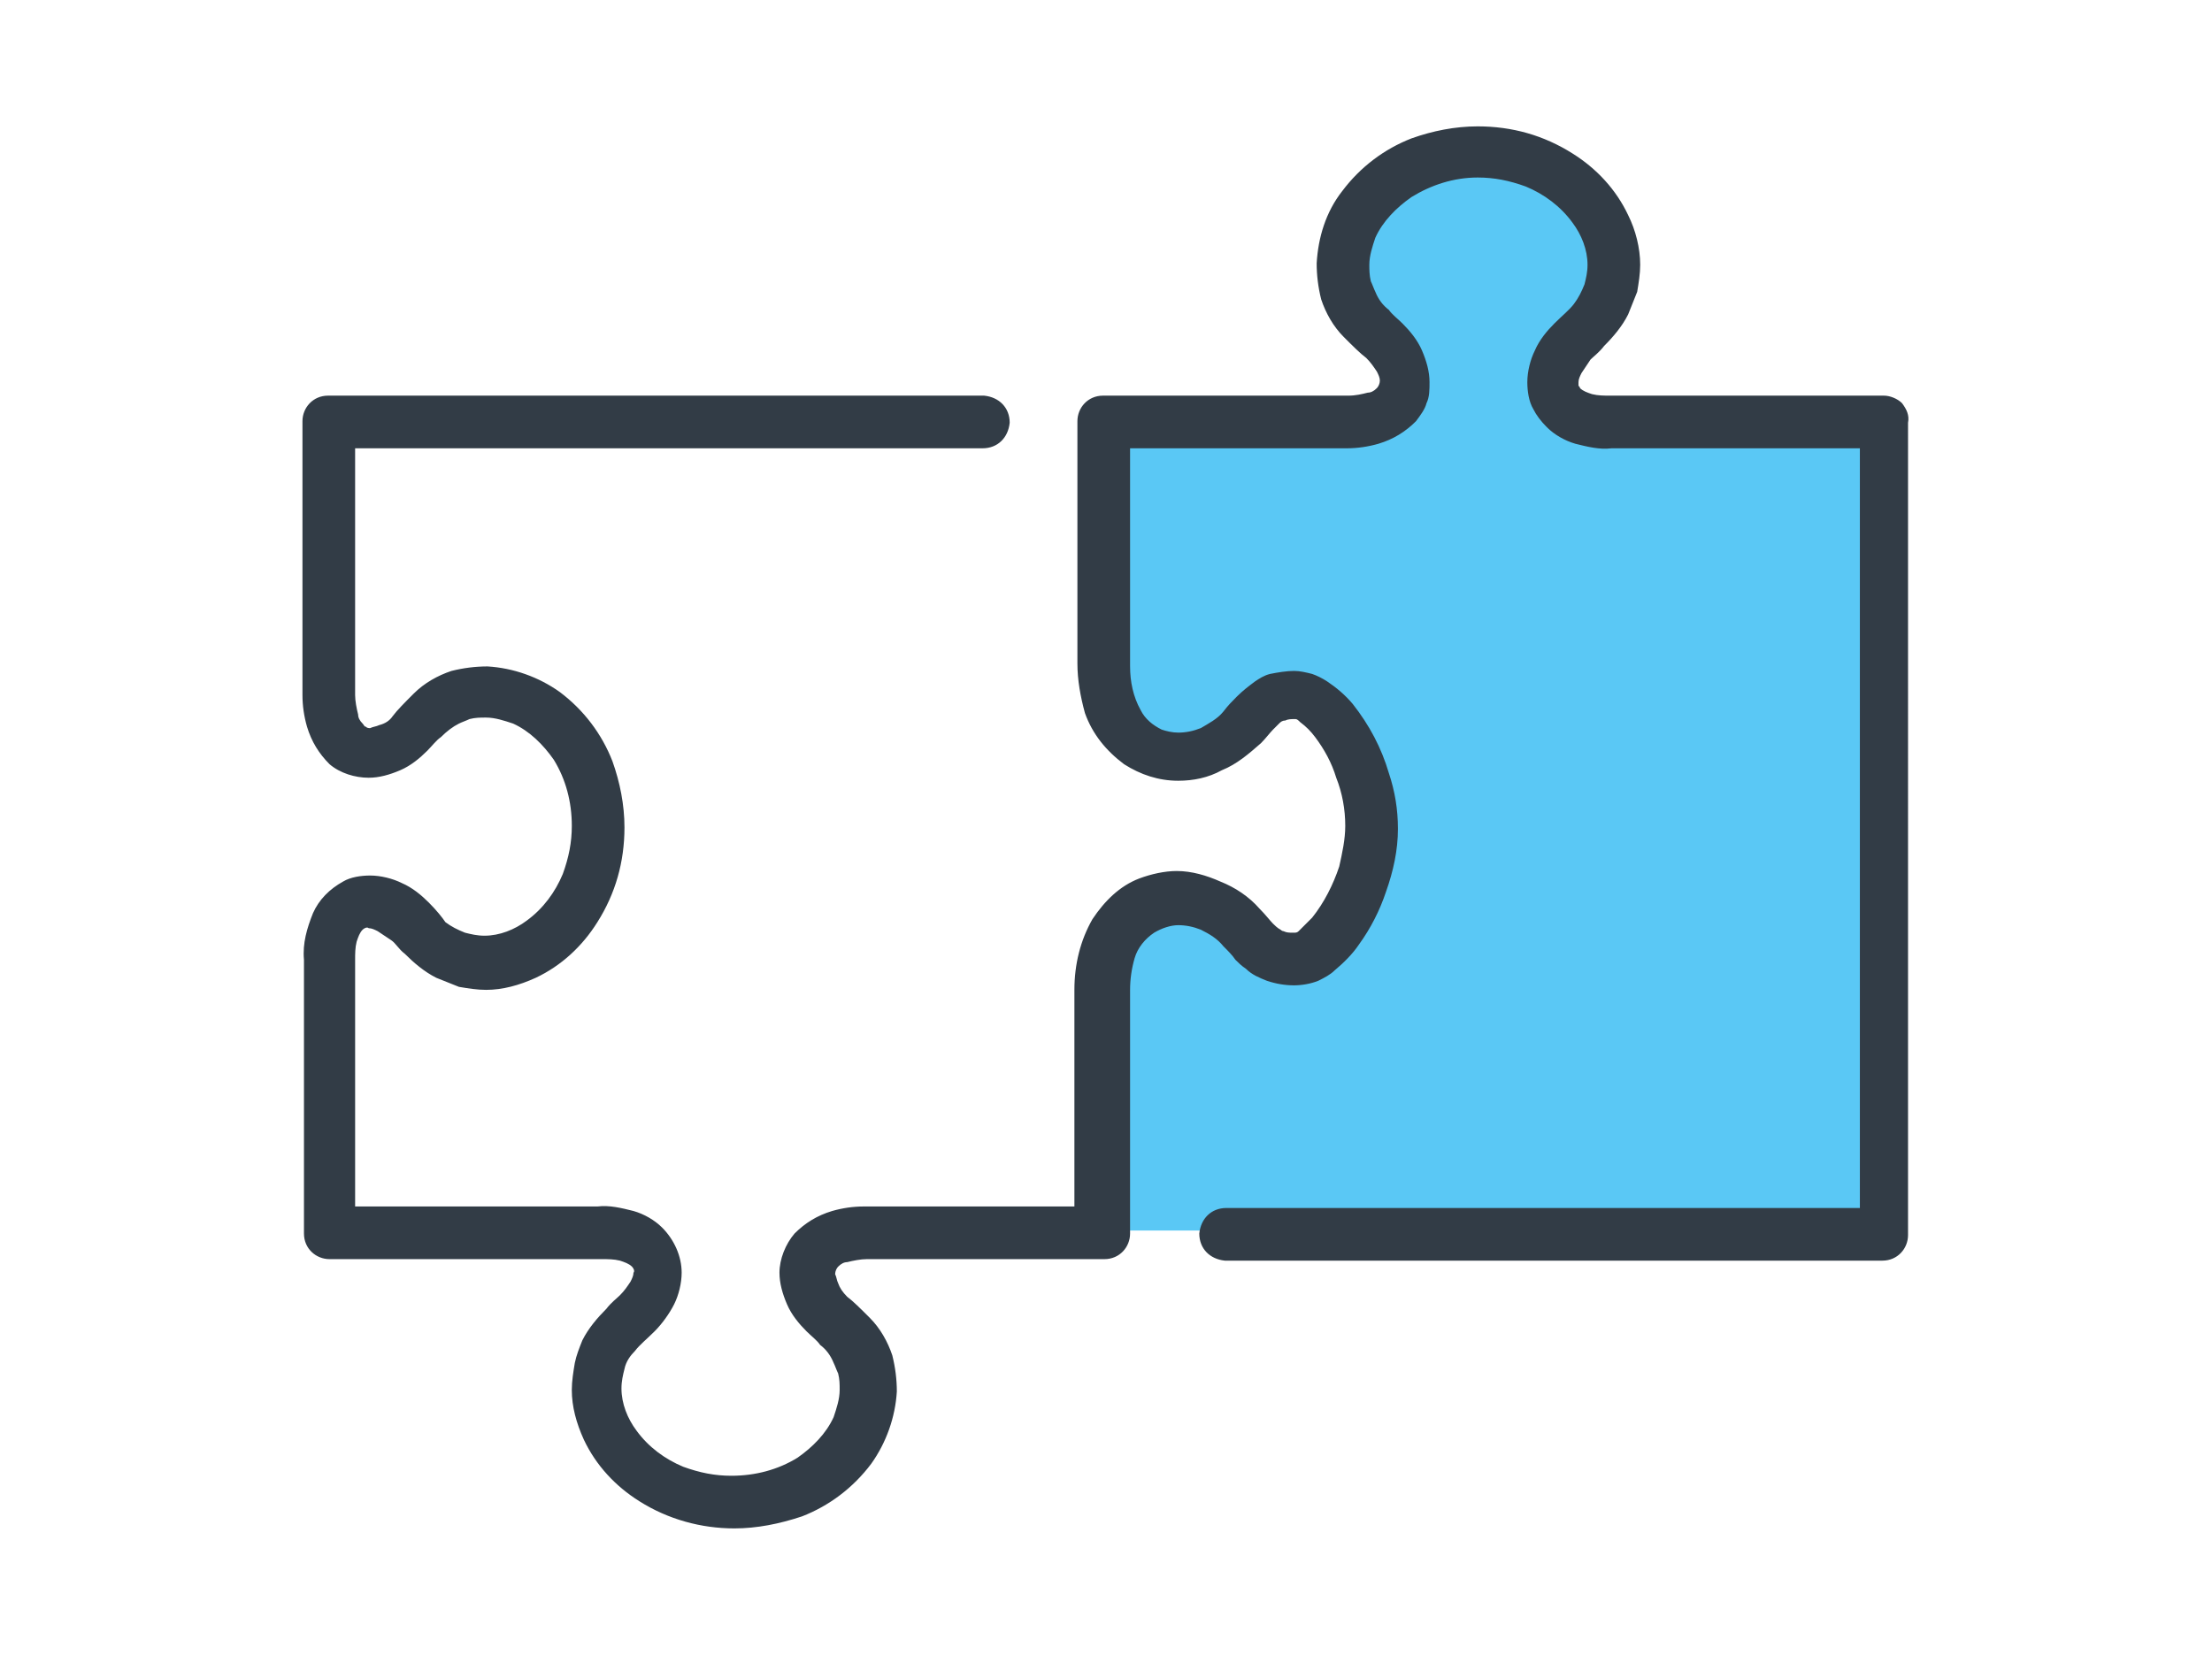 <?xml version="1.0" encoding="utf-8"?>
<!-- Generator: Adobe Illustrator 26.0.3, SVG Export Plug-In . SVG Version: 6.00 Build 0)  -->
<svg version="1.1" id="Ebene_1" xmlns="http://www.w3.org/2000/svg" xmlns:xlink="http://www.w3.org/1999/xlink" x="0px" y="0px"
	 viewBox="0 0 147 110" style="enable-background:new 0 0 147 110;" xml:space="preserve">
<style type="text/css">
	.st0{fill:#5AC8F5;}
	.st1{fill:#323C46;}
</style>
<path class="st0" d="M92,22.6c2.5,2.4,1.4,5.4-2.5,5.4H73.3v18.2c0,2.4,1.9,4.2,5.5,3.9c3.6-0.3,4.1-3.9,7.3-3.7
	c3.2,0.3,5.2,1.7,5.2,8.5c0,6.7-3.2,8.5-5.5,8.8c-2.4,0.3-4.6-3.1-6.6-4c-2-0.9-5.8,1.5-5.8,3.9v18.2h51.8V28.1H107
	c-3.9,0-5-3-2.6-5.4c1.2-1.2,2.8-2.2,2.8-5.1c0-3.3-3.3-7.4-9-7.4c-5.7,0-9,4.2-9,7.4C89.2,20.4,90.8,21.4,92,22.6z"/>
<path class="st1" d="M126.4,26.8c-0.3-0.3-0.8-0.5-1.2-0.5H107c-0.4,0-0.8,0-1.2-0.1c-0.3-0.1-0.6-0.2-0.8-0.4
	c0-0.1-0.1-0.1-0.1-0.2c0-0.1,0-0.2,0-0.2c0-0.2,0.1-0.4,0.2-0.6c0.2-0.3,0.4-0.6,0.6-0.9c0.2-0.2,0.6-0.5,0.9-0.9
	c0.6-0.6,1.2-1.3,1.6-2.1c0.2-0.5,0.4-1,0.6-1.5c0.1-0.6,0.2-1.2,0.2-1.8c0-1.1-0.3-2.3-0.8-3.3c-0.8-1.7-2.1-3.1-3.7-4.1
	c-1.9-1.2-4-1.8-6.3-1.8c-1.5,0-3,0.3-4.4,0.8c-1.8,0.7-3.4,1.9-4.6,3.5c-1.1,1.4-1.6,3.1-1.7,4.8c0,0.8,0.1,1.6,0.3,2.4
	c0.3,0.9,0.8,1.8,1.5,2.5c0.6,0.6,1.1,1.1,1.5,1.4c0.3,0.3,0.5,0.6,0.7,0.9c0.1,0.2,0.2,0.4,0.2,0.6c0,0.2-0.1,0.4-0.2,0.5
	c-0.2,0.2-0.4,0.3-0.6,0.3c-0.4,0.1-0.8,0.2-1.3,0.2H73.3c-1,0-1.7,0.8-1.7,1.7v16.1c0,1.1,0.2,2.2,0.5,3.3c0.5,1.4,1.4,2.5,2.6,3.4
	c1.1,0.7,2.3,1.1,3.6,1.1c1,0,2-0.2,2.9-0.7c1-0.4,1.8-1.1,2.6-1.8l0,0c0.3-0.3,0.6-0.7,0.8-0.9c0.1-0.1,0.3-0.3,0.4-0.4
	c0.1-0.1,0.2-0.2,0.4-0.2c0.2-0.1,0.4-0.1,0.7-0.1h0c0.1,0,0.2,0.1,0.3,0.2c0.4,0.3,0.7,0.6,1,1c0.6,0.8,1.1,1.7,1.4,2.7
	c0.4,1,0.6,2.1,0.6,3.2c0,0.9-0.2,1.8-0.4,2.7c-0.4,1.2-1,2.4-1.8,3.4c-0.3,0.3-0.6,0.6-0.9,0.9c-0.1,0.1-0.2,0.1-0.3,0.1h-0.1
	c-0.2,0-0.4,0-0.6-0.1c-0.1,0-0.2-0.1-0.2-0.1c-0.2-0.1-0.4-0.3-0.5-0.4c-0.2-0.2-0.5-0.6-0.9-1l0,0c-0.7-0.8-1.6-1.4-2.6-1.8
	c-0.9-0.4-1.9-0.7-2.9-0.7c-0.8,0-1.7,0.2-2.5,0.5c-1.3,0.5-2.3,1.5-3.1,2.7c-0.8,1.4-1.2,3-1.2,4.7v14.4h-14
	c-0.7,0-1.4,0.1-2.1,0.3c-1,0.3-1.8,0.8-2.5,1.5c-0.6,0.7-1,1.7-1,2.6c0,0.7,0.2,1.4,0.5,2.1c0.3,0.7,0.8,1.3,1.3,1.8
	c0.3,0.3,0.7,0.6,0.9,0.9c0.4,0.3,0.7,0.7,0.9,1.2c0.1,0.2,0.2,0.5,0.3,0.7c0.1,0.4,0.1,0.7,0.1,1.1c0,0.6-0.2,1.2-0.4,1.8
	c-0.5,1.1-1.4,2-2.4,2.7c-1.3,0.8-2.8,1.2-4.4,1.2c-1.1,0-2.1-0.2-3.2-0.6c-1.2-0.5-2.3-1.3-3.1-2.4c-0.6-0.8-1-1.8-1-2.8
	c0-0.5,0.1-0.9,0.2-1.3c0.1-0.5,0.4-0.9,0.7-1.2c0.3-0.4,0.8-0.8,1.3-1.3c0.5-0.5,1-1.2,1.3-1.8c0.3-0.6,0.5-1.4,0.5-2.1
	c0-1.1-0.5-2.2-1.3-3c-0.5-0.5-1.2-0.9-1.9-1.1c-0.8-0.2-1.6-0.4-2.4-0.3H23.6V63.8c0-0.4,0-0.8,0.1-1.2c0.1-0.3,0.2-0.6,0.4-0.8
	c0.1-0.1,0.3-0.2,0.4-0.1c0.2,0,0.4,0.1,0.6,0.2c0.3,0.2,0.6,0.4,0.9,0.6c0.3,0.2,0.5,0.6,0.9,0.9c0.6,0.6,1.3,1.2,2.1,1.6
	c0.5,0.2,1,0.4,1.5,0.6c0.6,0.1,1.2,0.2,1.8,0.2c1.1,0,2.2-0.3,3.3-0.8c1.7-0.8,3.1-2.1,4.1-3.7c1.2-1.9,1.8-4,1.8-6.3
	c0-1.5-0.3-3-0.8-4.4c-0.7-1.8-1.9-3.4-3.5-4.6c-1.4-1-3.1-1.6-4.8-1.7c-0.8,0-1.6,0.1-2.4,0.3c-0.9,0.3-1.8,0.8-2.5,1.5
	c-0.6,0.6-1.1,1.1-1.4,1.5c-0.2,0.3-0.5,0.5-0.9,0.6c-0.2,0.1-0.4,0.1-0.6,0.2c-0.1,0-0.2,0-0.3-0.1c-0.1,0-0.1-0.1-0.2-0.2
	c-0.2-0.2-0.3-0.4-0.3-0.6c-0.1-0.4-0.2-0.9-0.2-1.3V29.8h41.7c1,0,1.7-0.7,1.8-1.7c0-1-0.7-1.7-1.7-1.8c0,0-0.1,0-0.1,0H21.8
	c-1,0-1.7,0.8-1.7,1.7v18.2c0,0.7,0.1,1.4,0.3,2.1c0.3,1,0.8,1.8,1.5,2.5c0.7,0.6,1.7,0.9,2.6,0.9c0.7,0,1.4-0.2,2.1-0.5
	c0.7-0.3,1.3-0.8,1.8-1.3c0.3-0.3,0.6-0.7,0.9-0.9c0.4-0.4,0.8-0.7,1.2-0.9c0.2-0.1,0.5-0.2,0.7-0.3c0.4-0.1,0.7-0.1,1.1-0.1
	c0.6,0,1.2,0.2,1.8,0.4c1.1,0.5,2,1.4,2.7,2.4c0.8,1.3,1.2,2.8,1.2,4.4c0,1.1-0.2,2.1-0.6,3.2c-0.5,1.2-1.3,2.3-2.4,3.1
	c-0.8,0.6-1.8,1-2.8,1c-0.5,0-0.9-0.1-1.3-0.2c-0.5-0.2-0.9-0.4-1.3-0.7C29.4,61,29,60.5,28.5,60c-0.5-0.5-1.1-1-1.8-1.3
	c-0.6-0.3-1.4-0.5-2.1-0.5c-0.6,0-1.3,0.1-1.8,0.4c-0.9,0.5-1.6,1.2-2,2.1c-0.4,1-0.7,2-0.6,3.1V82c0,1,0.8,1.7,1.7,1.7H40
	c0.4,0,0.8,0,1.2,0.1c0.3,0.1,0.6,0.2,0.8,0.4c0.1,0.1,0.2,0.3,0.1,0.4c0,0.2-0.1,0.4-0.2,0.6c-0.2,0.3-0.4,0.6-0.7,0.9
	c-0.2,0.2-0.6,0.5-0.9,0.9c-0.6,0.6-1.2,1.3-1.6,2.1c-0.2,0.5-0.4,1-0.5,1.5c-0.1,0.6-0.2,1.2-0.2,1.8c0,1.1,0.3,2.2,0.8,3.3
	c0.8,1.7,2.1,3.1,3.7,4.1c1.9,1.2,4.1,1.8,6.3,1.8c1.5,0,3-0.3,4.5-0.8c1.8-0.7,3.4-1.9,4.6-3.5c1-1.4,1.6-3.1,1.7-4.8
	c0-0.8-0.1-1.6-0.3-2.4c-0.3-0.9-0.8-1.8-1.5-2.5c-0.6-0.6-1.1-1.1-1.5-1.4c-0.3-0.3-0.5-0.6-0.6-0.9c-0.1-0.2-0.1-0.4-0.2-0.6
	c0-0.2,0.1-0.4,0.2-0.5c0.2-0.2,0.4-0.3,0.6-0.3c0.4-0.1,0.9-0.2,1.3-0.2h15.8c1,0,1.7-0.8,1.7-1.7V65.8c0-0.7,0.1-1.4,0.3-2.1
	c0.2-0.7,0.7-1.3,1.3-1.7c0.5-0.3,1.1-0.5,1.6-0.5c0.5,0,1,0.1,1.5,0.3c0.6,0.3,1.1,0.6,1.5,1.1c0.3,0.3,0.6,0.6,0.8,0.9
	c0.2,0.2,0.4,0.4,0.7,0.6c0.4,0.4,0.9,0.6,1.4,0.8c0.6,0.2,1.2,0.3,1.8,0.3c0.5,0,1.1-0.1,1.6-0.3c0.4-0.2,0.8-0.4,1.1-0.7
	c0.6-0.5,1.2-1.1,1.6-1.7c0.8-1.1,1.4-2.3,1.8-3.5c0.5-1.4,0.8-2.8,0.8-4.2c0-1.3-0.2-2.5-0.6-3.7c-0.5-1.7-1.3-3.2-2.4-4.6
	c-0.5-0.6-1.1-1.1-1.7-1.5c-0.3-0.2-0.7-0.4-1-0.5c-0.4-0.1-0.8-0.2-1.2-0.2c-0.5,0-1.1,0.1-1.6,0.2c-0.4,0.1-0.7,0.3-1,0.5
	c-0.4,0.3-0.8,0.6-1.2,1c-0.3,0.3-0.6,0.6-0.9,1c-0.4,0.5-1,0.8-1.5,1.1c-0.5,0.2-1,0.3-1.5,0.3c-0.4,0-0.8-0.1-1.1-0.2
	c-0.6-0.3-1.1-0.7-1.4-1.3c-0.5-0.9-0.7-1.9-0.7-2.9V29.8h14.4c0.7,0,1.4-0.1,2.1-0.3c1-0.3,1.8-0.8,2.5-1.5
	c0.3-0.4,0.6-0.8,0.7-1.2c0.2-0.4,0.2-0.9,0.2-1.4c0-0.7-0.2-1.4-0.5-2.1c-0.3-0.7-0.8-1.3-1.3-1.8c-0.3-0.3-0.7-0.6-0.9-0.9
	c-0.4-0.3-0.7-0.7-0.9-1.2c-0.1-0.2-0.2-0.5-0.3-0.7C91,18.3,91,17.9,91,17.6c0-0.6,0.2-1.2,0.4-1.8c0.5-1.1,1.4-2,2.4-2.7
	c1.3-0.8,2.8-1.3,4.4-1.3c1.1,0,2.1,0.2,3.2,0.6c1.2,0.5,2.3,1.3,3.1,2.4c0.6,0.8,1,1.8,1,2.8c0,0.5-0.1,0.9-0.2,1.3
	c-0.2,0.5-0.4,0.9-0.7,1.3c-0.3,0.4-0.8,0.8-1.3,1.3c-0.5,0.5-1,1.1-1.3,1.8c-0.3,0.6-0.5,1.4-0.5,2.1c0,0.6,0.1,1.3,0.4,1.8
	c0.2,0.4,0.5,0.8,0.9,1.2c0.5,0.5,1.2,0.9,1.9,1.1c0.8,0.2,1.6,0.4,2.4,0.3h16.5v50.5H81.5c-1,0-1.7,0.7-1.8,1.7
	c0,1,0.7,1.7,1.7,1.8c0,0,0.1,0,0.1,0h43.6c1,0,1.7-0.8,1.7-1.7V28.1C126.9,27.6,126.7,27.2,126.4,26.8L126.4,26.8z"/>
</svg>
